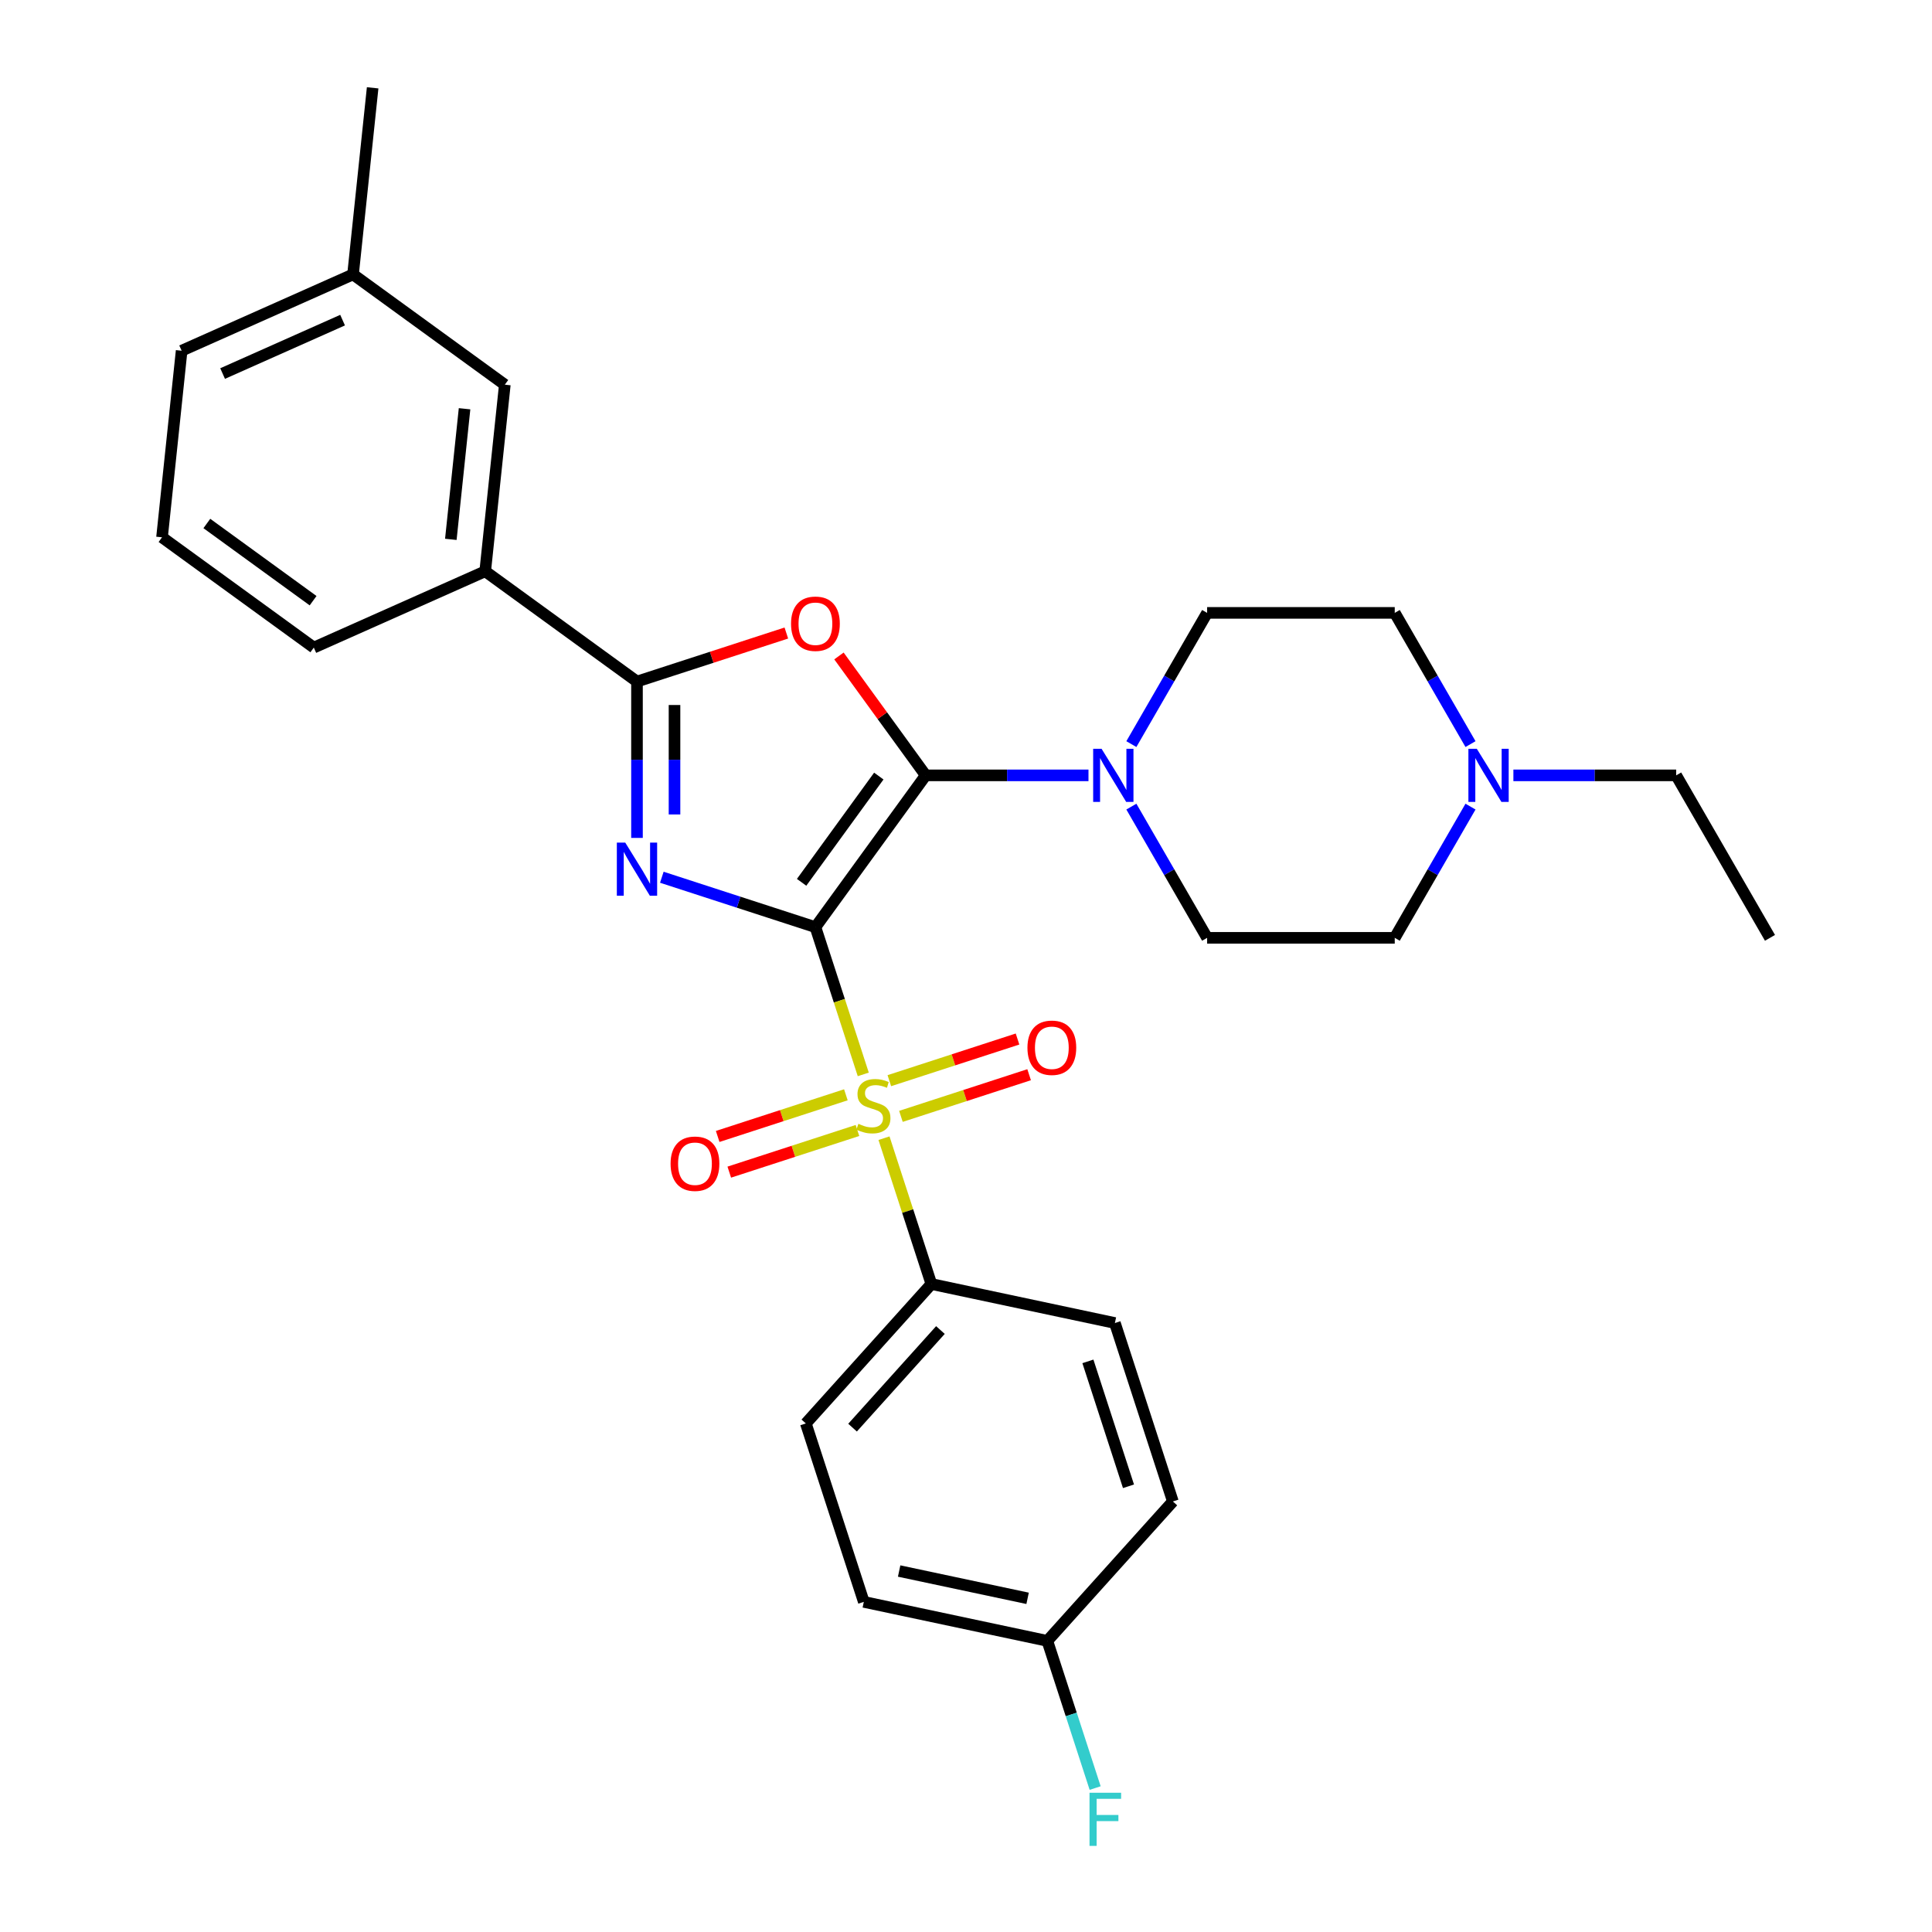 <?xml version='1.0' encoding='iso-8859-1'?>
<svg version='1.1' baseProfile='full'
              xmlns='http://www.w3.org/2000/svg'
                      xmlns:rdkit='http://www.rdkit.org/xml'
                      xmlns:xlink='http://www.w3.org/1999/xlink'
                  xml:space='preserve'
width='1000px' height='1000px' viewBox='0 0 1000 1000'>
<!-- END OF HEADER -->
<rect style='opacity:1.0;fill:#FFFFFF;stroke:none' width='1000' height='1000' x='0' y='0'> </rect>
<path class='bond-0' d='M 422.062,479.889 L 382.312,466.974' style='fill:none;fill-rule:evenodd;stroke:#000000;stroke-width:6px;stroke-linecap:butt;stroke-linejoin:miter;stroke-opacity:1' />
<path class='bond-0' d='M 382.312,466.974 L 342.562,454.058' style='fill:none;fill-rule:evenodd;stroke:#0000FF;stroke-width:6px;stroke-linecap:butt;stroke-linejoin:miter;stroke-opacity:1' />
<path class='bond-1' d='M 422.062,479.889 L 479.142,401.326' style='fill:none;fill-rule:evenodd;stroke:#000000;stroke-width:6px;stroke-linecap:butt;stroke-linejoin:miter;stroke-opacity:1' />
<path class='bond-1' d='M 414.911,456.689 L 454.867,401.694' style='fill:none;fill-rule:evenodd;stroke:#000000;stroke-width:6px;stroke-linecap:butt;stroke-linejoin:miter;stroke-opacity:1' />
<path class='bond-2' d='M 422.062,479.889 L 434.444,517.998' style='fill:none;fill-rule:evenodd;stroke:#000000;stroke-width:6px;stroke-linecap:butt;stroke-linejoin:miter;stroke-opacity:1' />
<path class='bond-2' d='M 434.444,517.998 L 446.826,556.107' style='fill:none;fill-rule:evenodd;stroke:#CCCC00;stroke-width:6px;stroke-linecap:butt;stroke-linejoin:miter;stroke-opacity:1' />
<path class='bond-4' d='M 329.705,433.702 L 329.705,393.236' style='fill:none;fill-rule:evenodd;stroke:#0000FF;stroke-width:6px;stroke-linecap:butt;stroke-linejoin:miter;stroke-opacity:1' />
<path class='bond-4' d='M 329.705,393.236 L 329.705,352.771' style='fill:none;fill-rule:evenodd;stroke:#000000;stroke-width:6px;stroke-linecap:butt;stroke-linejoin:miter;stroke-opacity:1' />
<path class='bond-4' d='M 349.127,421.562 L 349.127,393.236' style='fill:none;fill-rule:evenodd;stroke:#0000FF;stroke-width:6px;stroke-linecap:butt;stroke-linejoin:miter;stroke-opacity:1' />
<path class='bond-4' d='M 349.127,393.236 L 349.127,364.91' style='fill:none;fill-rule:evenodd;stroke:#000000;stroke-width:6px;stroke-linecap:butt;stroke-linejoin:miter;stroke-opacity:1' />
<path class='bond-3' d='M 479.142,401.326 L 456.691,370.424' style='fill:none;fill-rule:evenodd;stroke:#000000;stroke-width:6px;stroke-linecap:butt;stroke-linejoin:miter;stroke-opacity:1' />
<path class='bond-3' d='M 456.691,370.424 L 434.24,339.523' style='fill:none;fill-rule:evenodd;stroke:#FF0000;stroke-width:6px;stroke-linecap:butt;stroke-linejoin:miter;stroke-opacity:1' />
<path class='bond-5' d='M 479.142,401.326 L 521.268,401.326' style='fill:none;fill-rule:evenodd;stroke:#000000;stroke-width:6px;stroke-linecap:butt;stroke-linejoin:miter;stroke-opacity:1' />
<path class='bond-5' d='M 521.268,401.326 L 563.395,401.326' style='fill:none;fill-rule:evenodd;stroke:#0000FF;stroke-width:6px;stroke-linecap:butt;stroke-linejoin:miter;stroke-opacity:1' />
<path class='bond-6' d='M 457.554,589.124 L 469.817,626.864' style='fill:none;fill-rule:evenodd;stroke:#CCCC00;stroke-width:6px;stroke-linecap:butt;stroke-linejoin:miter;stroke-opacity:1' />
<path class='bond-6' d='M 469.817,626.864 L 482.079,664.604' style='fill:none;fill-rule:evenodd;stroke:#000000;stroke-width:6px;stroke-linecap:butt;stroke-linejoin:miter;stroke-opacity:1' />
<path class='bond-8' d='M 466.317,577.828 L 499.494,567.048' style='fill:none;fill-rule:evenodd;stroke:#CCCC00;stroke-width:6px;stroke-linecap:butt;stroke-linejoin:miter;stroke-opacity:1' />
<path class='bond-8' d='M 499.494,567.048 L 532.672,556.268' style='fill:none;fill-rule:evenodd;stroke:#FF0000;stroke-width:6px;stroke-linecap:butt;stroke-linejoin:miter;stroke-opacity:1' />
<path class='bond-8' d='M 460.315,559.357 L 493.493,548.577' style='fill:none;fill-rule:evenodd;stroke:#CCCC00;stroke-width:6px;stroke-linecap:butt;stroke-linejoin:miter;stroke-opacity:1' />
<path class='bond-8' d='M 493.493,548.577 L 526.67,537.797' style='fill:none;fill-rule:evenodd;stroke:#FF0000;stroke-width:6px;stroke-linecap:butt;stroke-linejoin:miter;stroke-opacity:1' />
<path class='bond-9' d='M 437.824,566.665 L 404.647,577.445' style='fill:none;fill-rule:evenodd;stroke:#CCCC00;stroke-width:6px;stroke-linecap:butt;stroke-linejoin:miter;stroke-opacity:1' />
<path class='bond-9' d='M 404.647,577.445 L 371.469,588.225' style='fill:none;fill-rule:evenodd;stroke:#FF0000;stroke-width:6px;stroke-linecap:butt;stroke-linejoin:miter;stroke-opacity:1' />
<path class='bond-9' d='M 443.826,585.136 L 410.648,595.916' style='fill:none;fill-rule:evenodd;stroke:#CCCC00;stroke-width:6px;stroke-linecap:butt;stroke-linejoin:miter;stroke-opacity:1' />
<path class='bond-9' d='M 410.648,595.916 L 377.471,606.696' style='fill:none;fill-rule:evenodd;stroke:#FF0000;stroke-width:6px;stroke-linecap:butt;stroke-linejoin:miter;stroke-opacity:1' />
<path class='bond-29' d='M 407.01,327.653 L 368.357,340.212' style='fill:none;fill-rule:evenodd;stroke:#FF0000;stroke-width:6px;stroke-linecap:butt;stroke-linejoin:miter;stroke-opacity:1' />
<path class='bond-29' d='M 368.357,340.212 L 329.705,352.771' style='fill:none;fill-rule:evenodd;stroke:#000000;stroke-width:6px;stroke-linecap:butt;stroke-linejoin:miter;stroke-opacity:1' />
<path class='bond-7' d='M 329.705,352.771 L 251.141,295.691' style='fill:none;fill-rule:evenodd;stroke:#000000;stroke-width:6px;stroke-linecap:butt;stroke-linejoin:miter;stroke-opacity:1' />
<path class='bond-11' d='M 585.593,385.147 L 605.2,351.186' style='fill:none;fill-rule:evenodd;stroke:#0000FF;stroke-width:6px;stroke-linecap:butt;stroke-linejoin:miter;stroke-opacity:1' />
<path class='bond-11' d='M 605.2,351.186 L 624.807,317.226' style='fill:none;fill-rule:evenodd;stroke:#000000;stroke-width:6px;stroke-linecap:butt;stroke-linejoin:miter;stroke-opacity:1' />
<path class='bond-12' d='M 585.593,417.504 L 605.2,451.465' style='fill:none;fill-rule:evenodd;stroke:#0000FF;stroke-width:6px;stroke-linecap:butt;stroke-linejoin:miter;stroke-opacity:1' />
<path class='bond-12' d='M 605.2,451.465 L 624.807,485.425' style='fill:none;fill-rule:evenodd;stroke:#000000;stroke-width:6px;stroke-linecap:butt;stroke-linejoin:miter;stroke-opacity:1' />
<path class='bond-14' d='M 482.079,664.604 L 417.1,736.771' style='fill:none;fill-rule:evenodd;stroke:#000000;stroke-width:6px;stroke-linecap:butt;stroke-linejoin:miter;stroke-opacity:1' />
<path class='bond-14' d='M 486.766,688.425 L 441.28,738.941' style='fill:none;fill-rule:evenodd;stroke:#000000;stroke-width:6px;stroke-linecap:butt;stroke-linejoin:miter;stroke-opacity:1' />
<path class='bond-15' d='M 482.079,664.604 L 577.067,684.794' style='fill:none;fill-rule:evenodd;stroke:#000000;stroke-width:6px;stroke-linecap:butt;stroke-linejoin:miter;stroke-opacity:1' />
<path class='bond-13' d='M 251.141,295.691 L 261.292,199.113' style='fill:none;fill-rule:evenodd;stroke:#000000;stroke-width:6px;stroke-linecap:butt;stroke-linejoin:miter;stroke-opacity:1' />
<path class='bond-13' d='M 233.348,279.174 L 240.454,211.569' style='fill:none;fill-rule:evenodd;stroke:#000000;stroke-width:6px;stroke-linecap:butt;stroke-linejoin:miter;stroke-opacity:1' />
<path class='bond-24' d='M 251.141,295.691 L 162.426,335.189' style='fill:none;fill-rule:evenodd;stroke:#000000;stroke-width:6px;stroke-linecap:butt;stroke-linejoin:miter;stroke-opacity:1' />
<path class='bond-10' d='M 761.131,417.504 L 741.524,451.465' style='fill:none;fill-rule:evenodd;stroke:#0000FF;stroke-width:6px;stroke-linecap:butt;stroke-linejoin:miter;stroke-opacity:1' />
<path class='bond-10' d='M 741.524,451.465 L 721.917,485.425' style='fill:none;fill-rule:evenodd;stroke:#000000;stroke-width:6px;stroke-linecap:butt;stroke-linejoin:miter;stroke-opacity:1' />
<path class='bond-23' d='M 783.329,401.326 L 825.456,401.326' style='fill:none;fill-rule:evenodd;stroke:#0000FF;stroke-width:6px;stroke-linecap:butt;stroke-linejoin:miter;stroke-opacity:1' />
<path class='bond-23' d='M 825.456,401.326 L 867.582,401.326' style='fill:none;fill-rule:evenodd;stroke:#000000;stroke-width:6px;stroke-linecap:butt;stroke-linejoin:miter;stroke-opacity:1' />
<path class='bond-31' d='M 761.131,385.147 L 741.524,351.186' style='fill:none;fill-rule:evenodd;stroke:#0000FF;stroke-width:6px;stroke-linecap:butt;stroke-linejoin:miter;stroke-opacity:1' />
<path class='bond-31' d='M 741.524,351.186 L 721.917,317.226' style='fill:none;fill-rule:evenodd;stroke:#000000;stroke-width:6px;stroke-linecap:butt;stroke-linejoin:miter;stroke-opacity:1' />
<path class='bond-16' d='M 624.807,317.226 L 721.917,317.226' style='fill:none;fill-rule:evenodd;stroke:#000000;stroke-width:6px;stroke-linecap:butt;stroke-linejoin:miter;stroke-opacity:1' />
<path class='bond-17' d='M 624.807,485.425 L 721.917,485.425' style='fill:none;fill-rule:evenodd;stroke:#000000;stroke-width:6px;stroke-linecap:butt;stroke-linejoin:miter;stroke-opacity:1' />
<path class='bond-19' d='M 261.292,199.113 L 182.728,142.033' style='fill:none;fill-rule:evenodd;stroke:#000000;stroke-width:6px;stroke-linecap:butt;stroke-linejoin:miter;stroke-opacity:1' />
<path class='bond-21' d='M 417.1,736.771 L 447.109,829.128' style='fill:none;fill-rule:evenodd;stroke:#000000;stroke-width:6px;stroke-linecap:butt;stroke-linejoin:miter;stroke-opacity:1' />
<path class='bond-20' d='M 577.067,684.794 L 607.076,777.151' style='fill:none;fill-rule:evenodd;stroke:#000000;stroke-width:6px;stroke-linecap:butt;stroke-linejoin:miter;stroke-opacity:1' />
<path class='bond-20' d='M 563.097,704.649 L 584.103,769.299' style='fill:none;fill-rule:evenodd;stroke:#000000;stroke-width:6px;stroke-linecap:butt;stroke-linejoin:miter;stroke-opacity:1' />
<path class='bond-18' d='M 542.097,849.318 L 607.076,777.151' style='fill:none;fill-rule:evenodd;stroke:#000000;stroke-width:6px;stroke-linecap:butt;stroke-linejoin:miter;stroke-opacity:1' />
<path class='bond-22' d='M 542.097,849.318 L 554.473,887.407' style='fill:none;fill-rule:evenodd;stroke:#000000;stroke-width:6px;stroke-linecap:butt;stroke-linejoin:miter;stroke-opacity:1' />
<path class='bond-22' d='M 554.473,887.407 L 566.849,925.497' style='fill:none;fill-rule:evenodd;stroke:#33CCCC;stroke-width:6px;stroke-linecap:butt;stroke-linejoin:miter;stroke-opacity:1' />
<path class='bond-30' d='M 542.097,849.318 L 447.109,829.128' style='fill:none;fill-rule:evenodd;stroke:#000000;stroke-width:6px;stroke-linecap:butt;stroke-linejoin:miter;stroke-opacity:1' />
<path class='bond-30' d='M 531.886,827.292 L 465.395,813.159' style='fill:none;fill-rule:evenodd;stroke:#000000;stroke-width:6px;stroke-linecap:butt;stroke-linejoin:miter;stroke-opacity:1' />
<path class='bond-27' d='M 182.728,142.033 L 192.879,45.455' style='fill:none;fill-rule:evenodd;stroke:#000000;stroke-width:6px;stroke-linecap:butt;stroke-linejoin:miter;stroke-opacity:1' />
<path class='bond-32' d='M 182.728,142.033 L 94.013,181.531' style='fill:none;fill-rule:evenodd;stroke:#000000;stroke-width:6px;stroke-linecap:butt;stroke-linejoin:miter;stroke-opacity:1' />
<path class='bond-32' d='M 177.321,165.7 L 115.22,193.349' style='fill:none;fill-rule:evenodd;stroke:#000000;stroke-width:6px;stroke-linecap:butt;stroke-linejoin:miter;stroke-opacity:1' />
<path class='bond-28' d='M 867.582,401.326 L 916.137,485.425' style='fill:none;fill-rule:evenodd;stroke:#000000;stroke-width:6px;stroke-linecap:butt;stroke-linejoin:miter;stroke-opacity:1' />
<path class='bond-25' d='M 162.426,335.189 L 83.863,278.109' style='fill:none;fill-rule:evenodd;stroke:#000000;stroke-width:6px;stroke-linecap:butt;stroke-linejoin:miter;stroke-opacity:1' />
<path class='bond-25' d='M 162.058,310.914 L 107.063,270.958' style='fill:none;fill-rule:evenodd;stroke:#000000;stroke-width:6px;stroke-linecap:butt;stroke-linejoin:miter;stroke-opacity:1' />
<path class='bond-26' d='M 83.863,278.109 L 94.013,181.531' style='fill:none;fill-rule:evenodd;stroke:#000000;stroke-width:6px;stroke-linecap:butt;stroke-linejoin:miter;stroke-opacity:1' />
<path  class='atom-1' d='M 323.626 436.13
L 332.637 450.696
Q 333.531 452.134, 334.968 454.736
Q 336.405 457.339, 336.483 457.494
L 336.483 436.13
L 340.134 436.13
L 340.134 463.631
L 336.366 463.631
L 326.694 447.705
Q 325.568 445.841, 324.364 443.704
Q 323.198 441.568, 322.849 440.908
L 322.849 463.631
L 319.275 463.631
L 319.275 436.13
L 323.626 436.13
' fill='#0000FF'/>
<path  class='atom-3' d='M 444.302 581.686
Q 444.613 581.802, 445.894 582.346
Q 447.176 582.89, 448.575 583.239
Q 450.012 583.55, 451.41 583.55
Q 454.013 583.55, 455.528 582.307
Q 457.043 581.025, 457.043 578.811
Q 457.043 577.296, 456.266 576.364
Q 455.528 575.432, 454.362 574.927
Q 453.197 574.422, 451.255 573.839
Q 448.808 573.101, 447.332 572.402
Q 445.894 571.703, 444.846 570.227
Q 443.836 568.751, 443.836 566.265
Q 443.836 562.807, 446.166 560.671
Q 448.536 558.535, 453.197 558.535
Q 456.382 558.535, 459.995 560.049
L 459.101 563.04
Q 455.8 561.681, 453.314 561.681
Q 450.633 561.681, 449.157 562.807
Q 447.681 563.895, 447.72 565.798
Q 447.72 567.274, 448.458 568.168
Q 449.235 569.061, 450.323 569.566
Q 451.449 570.071, 453.314 570.654
Q 455.8 571.431, 457.276 572.208
Q 458.752 572.985, 459.801 574.577
Q 460.888 576.131, 460.888 578.811
Q 460.888 582.618, 458.324 584.677
Q 455.8 586.696, 451.566 586.696
Q 449.118 586.696, 447.254 586.153
Q 445.428 585.648, 443.253 584.754
L 444.302 581.686
' fill='#CCCC00'/>
<path  class='atom-4' d='M 409.438 322.84
Q 409.438 316.236, 412.7 312.546
Q 415.963 308.856, 422.062 308.856
Q 428.16 308.856, 431.423 312.546
Q 434.686 316.236, 434.686 322.84
Q 434.686 329.521, 431.384 333.327
Q 428.083 337.095, 422.062 337.095
Q 416.002 337.095, 412.7 333.327
Q 409.438 329.56, 409.438 322.84
M 422.062 333.988
Q 426.257 333.988, 428.51 331.191
Q 430.802 328.355, 430.802 322.84
Q 430.802 317.44, 428.51 314.721
Q 426.257 311.963, 422.062 311.963
Q 417.867 311.963, 415.575 314.682
Q 413.322 317.401, 413.322 322.84
Q 413.322 328.394, 415.575 331.191
Q 417.867 333.988, 422.062 333.988
' fill='#FF0000'/>
<path  class='atom-6' d='M 570.173 387.575
L 579.185 402.141
Q 580.078 403.579, 581.515 406.181
Q 582.952 408.784, 583.03 408.939
L 583.03 387.575
L 586.682 387.575
L 586.682 415.076
L 582.914 415.076
L 573.241 399.15
Q 572.115 397.286, 570.911 395.149
Q 569.746 393.013, 569.396 392.353
L 569.396 415.076
L 565.822 415.076
L 565.822 387.575
L 570.173 387.575
' fill='#0000FF'/>
<path  class='atom-9' d='M 531.803 542.316
Q 531.803 535.712, 535.066 532.022
Q 538.329 528.332, 544.428 528.332
Q 550.526 528.332, 553.789 532.022
Q 557.052 535.712, 557.052 542.316
Q 557.052 548.997, 553.75 552.803
Q 550.449 556.571, 544.428 556.571
Q 538.368 556.571, 535.066 552.803
Q 531.803 549.036, 531.803 542.316
M 544.428 553.464
Q 548.623 553.464, 550.876 550.667
Q 553.168 547.831, 553.168 542.316
Q 553.168 536.916, 550.876 534.197
Q 548.623 531.439, 544.428 531.439
Q 540.233 531.439, 537.941 534.158
Q 535.688 536.877, 535.688 542.316
Q 535.688 547.87, 537.941 550.667
Q 540.233 553.464, 544.428 553.464
' fill='#FF0000'/>
<path  class='atom-10' d='M 347.089 602.333
Q 347.089 595.729, 350.352 592.039
Q 353.615 588.349, 359.713 588.349
Q 365.812 588.349, 369.075 592.039
Q 372.338 595.729, 372.338 602.333
Q 372.338 609.014, 369.036 612.821
Q 365.734 616.589, 359.713 616.589
Q 353.654 616.589, 350.352 612.821
Q 347.089 609.053, 347.089 602.333
M 359.713 613.481
Q 363.909 613.481, 366.161 610.684
Q 368.453 607.849, 368.453 602.333
Q 368.453 596.934, 366.161 594.214
Q 363.909 591.457, 359.713 591.457
Q 355.518 591.457, 353.226 594.176
Q 350.973 596.895, 350.973 602.333
Q 350.973 607.888, 353.226 610.684
Q 355.518 613.481, 359.713 613.481
' fill='#FF0000'/>
<path  class='atom-11' d='M 764.393 387.575
L 773.405 402.141
Q 774.298 403.579, 775.735 406.181
Q 777.173 408.784, 777.25 408.939
L 777.25 387.575
L 780.902 387.575
L 780.902 415.076
L 777.134 415.076
L 767.462 399.15
Q 766.335 397.286, 765.131 395.149
Q 763.966 393.013, 763.616 392.353
L 763.616 415.076
L 760.042 415.076
L 760.042 387.575
L 764.393 387.575
' fill='#0000FF'/>
<path  class='atom-23' d='M 563.929 927.924
L 580.282 927.924
L 580.282 931.071
L 567.619 931.071
L 567.619 939.422
L 578.884 939.422
L 578.884 942.608
L 567.619 942.608
L 567.619 955.426
L 563.929 955.426
L 563.929 927.924
' fill='#33CCCC'/>
</svg>
